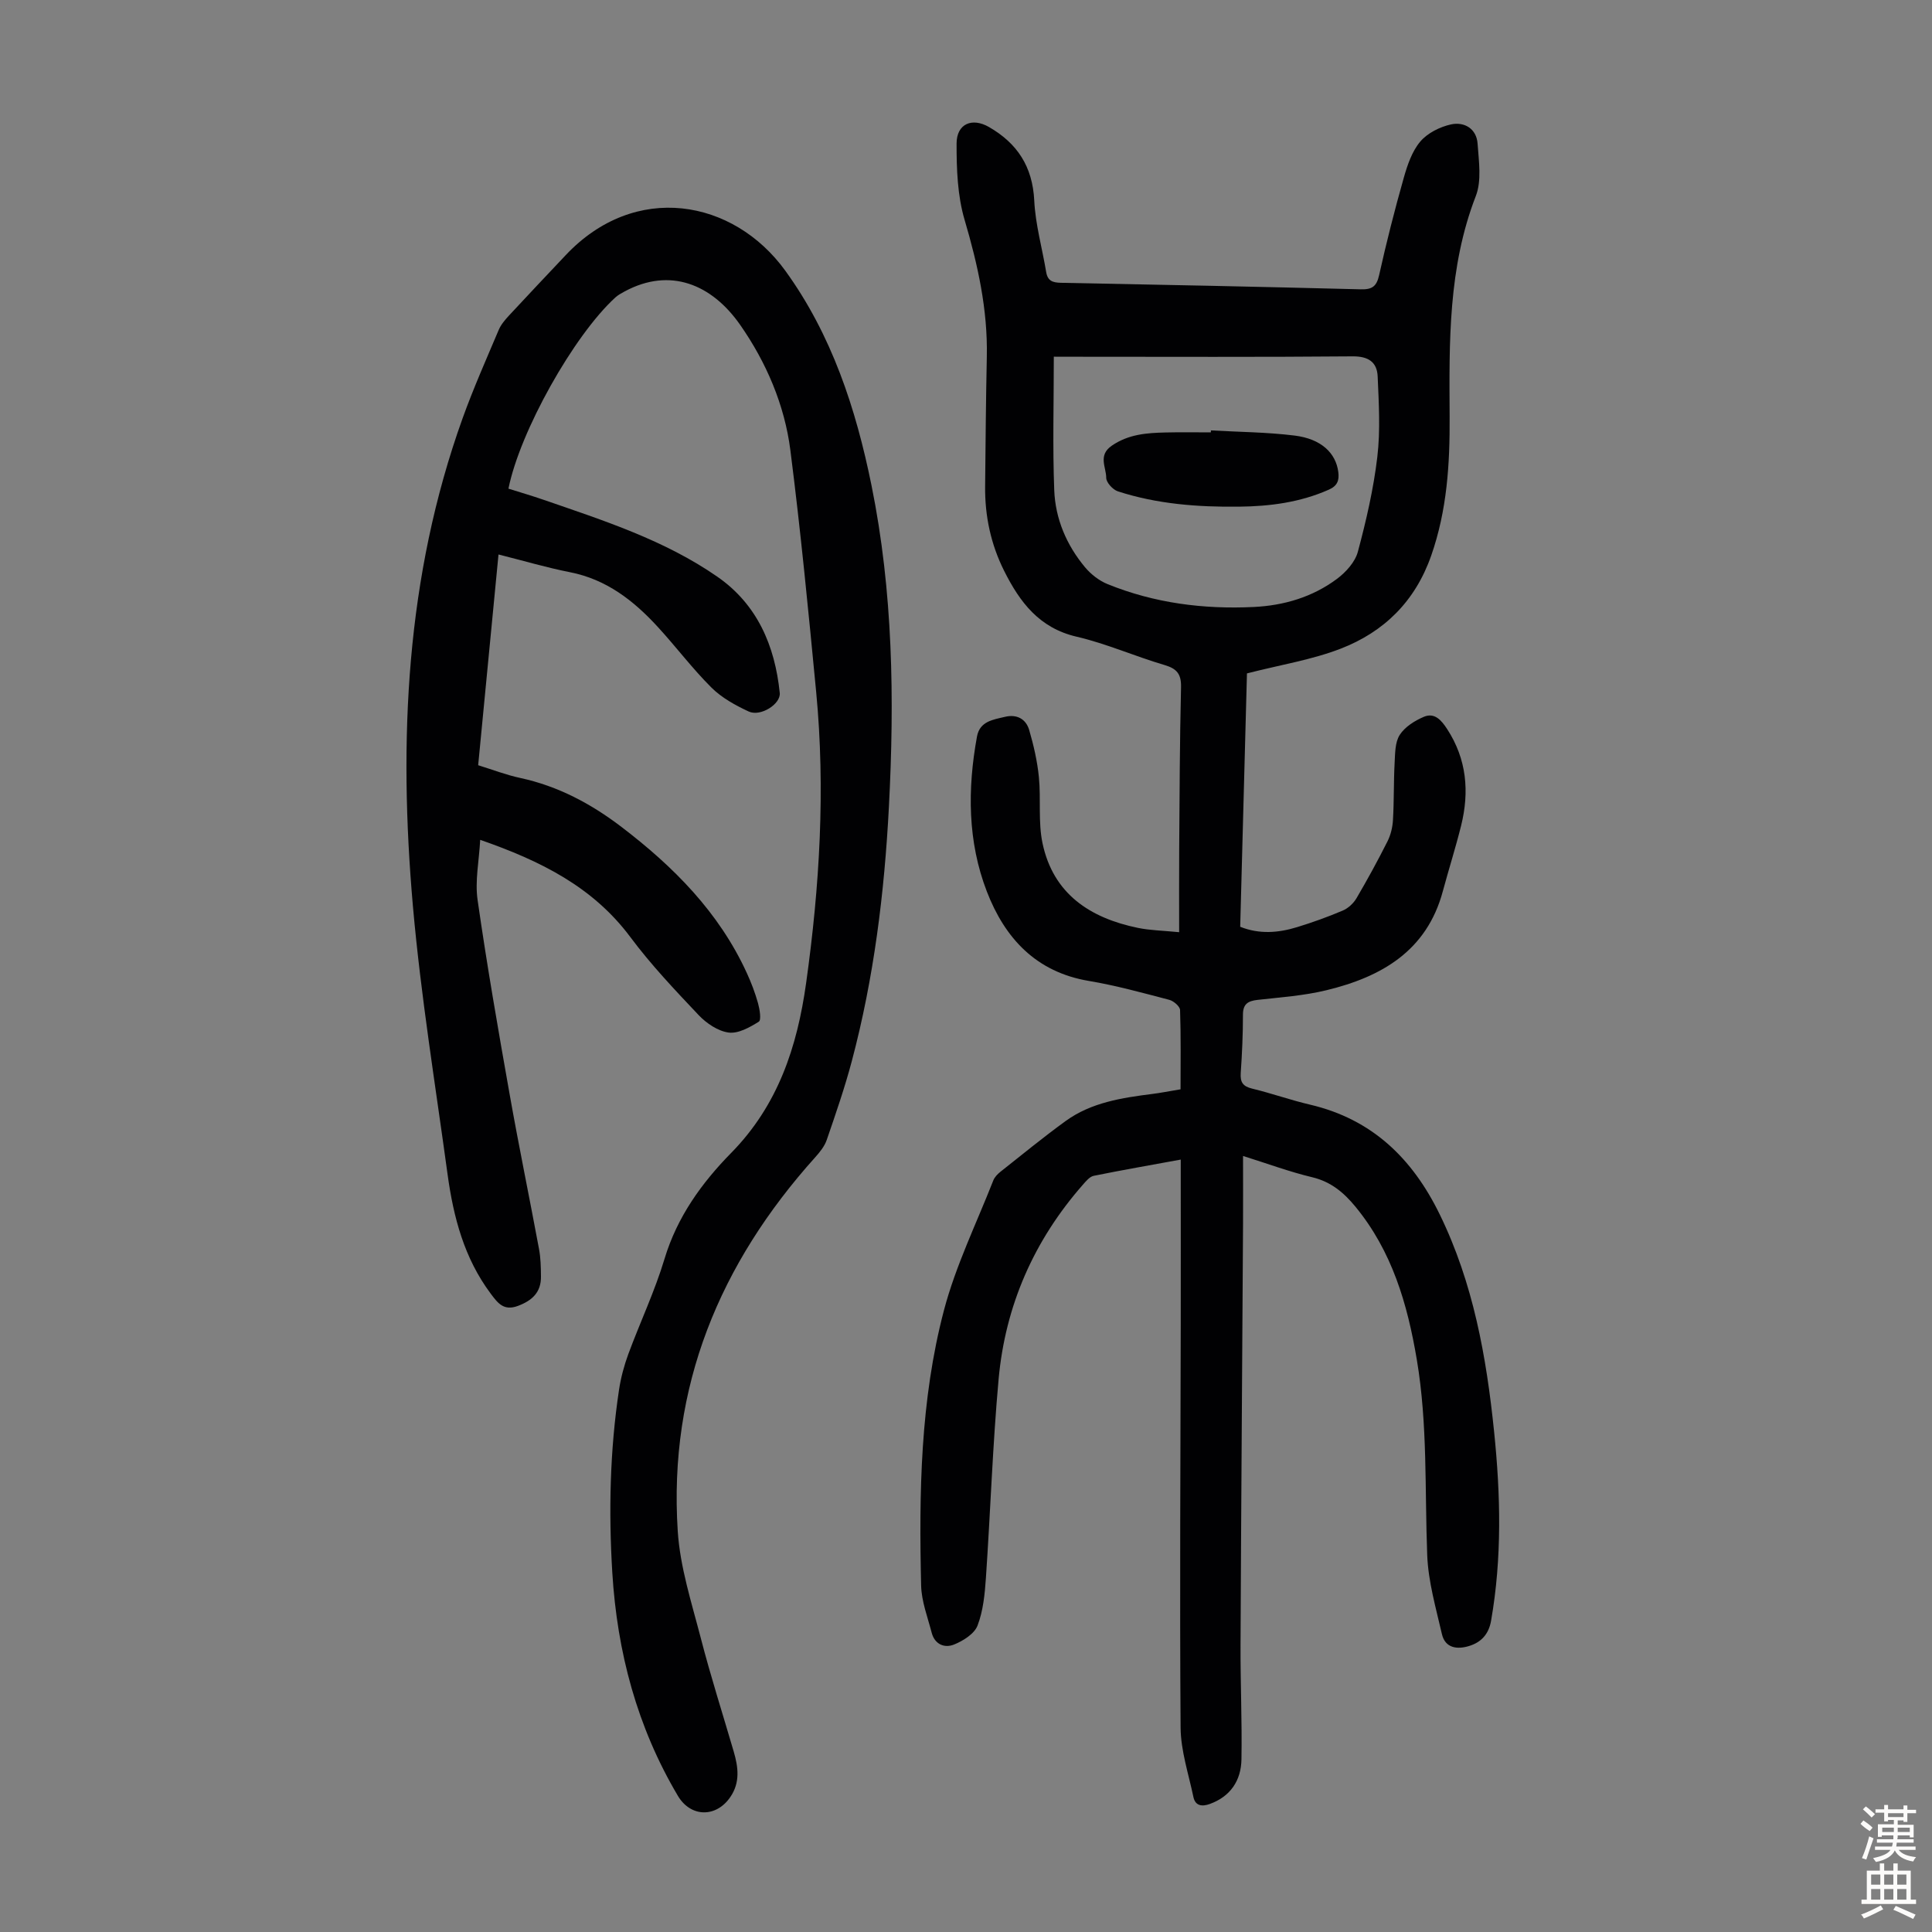 <svg enable-background="new 0 0 400 400" viewBox="0 0 400 400" xmlns="http://www.w3.org/2000/svg"><rect x="0" y="0" width="400" height="400" fill="#808080" stroke="none"/><g fill="#010103"><path d="m244.42 225.53c0-5.51.09-10.97-.1-16.42-.03-.75-1.34-1.88-2.25-2.11-5.51-1.44-11.03-2.97-16.64-3.91-10.95-1.84-17.38-8.85-21.11-18.5-4-10.36-4.03-21.22-2.05-32.08.58-3.2 3.35-3.51 5.81-4.1 2.45-.59 4.33.45 5 2.72.93 3.18 1.68 6.46 2.01 9.75.45 4.55-.18 9.27.75 13.69 2.21 10.5 9.84 15.5 19.76 17.54 2.48.51 5.05.55 8.53.89 0-6.02-.03-11.56.01-17.1.08-11.19.11-22.39.38-33.58.07-2.78-.86-3.88-3.44-4.64-6.11-1.8-12-4.42-18.18-5.86-7.76-1.8-11.77-7.18-15-13.62-2.75-5.49-4.01-11.37-3.94-17.51.09-8.95.16-17.9.35-26.85.2-9.74-1.86-19.02-4.6-28.32-1.48-5.01-1.67-10.52-1.66-15.8.01-4.11 3.21-5.44 6.71-3.42 5.87 3.38 9.02 8.2 9.37 15.21.24 4.97 1.65 9.88 2.47 14.82.31 1.84 1.35 2.18 3.05 2.22 20.69.39 41.38.82 62.06 1.35 2.33.06 3.29-.55 3.82-2.92 1.5-6.76 3.21-13.48 5.1-20.15.75-2.65 1.71-5.5 3.43-7.53 1.49-1.76 4.08-3.05 6.39-3.55 2.74-.58 5.26.9 5.47 4.01.25 3.61.87 7.64-.37 10.83-5.74 14.82-5.51 30.25-5.42 45.67.06 9.79-.53 19.38-3.81 28.76-3.31 9.47-9.76 15.81-18.77 19.29-5.95 2.3-12.4 3.32-19.38 5.11-.44 16.67-.92 34.42-1.4 52.46 3.99 1.59 7.92 1.26 11.79.07 3.2-.98 6.37-2.12 9.45-3.43 1.11-.47 2.21-1.49 2.83-2.54 2.26-3.85 4.41-7.78 6.42-11.78.68-1.35 1.06-2.95 1.14-4.46.23-3.91.13-7.84.34-11.75.11-1.99.07-4.3 1.06-5.84 1.06-1.65 3.1-2.94 4.99-3.74 2.23-.95 3.64.71 4.83 2.54 4.05 6.23 4.63 12.96 2.89 19.98-1.13 4.55-2.56 9.03-3.78 13.56-3.32 12.4-12.72 17.77-24.12 20.53-4.65 1.13-9.5 1.46-14.28 2-1.97.23-2.99.85-2.99 3.06 0 4.03-.18 8.06-.46 12.08-.13 1.92.46 2.77 2.38 3.23 4.02.97 7.93 2.37 11.95 3.31 12.87 3.01 21.22 11.14 26.88 22.75 6.94 14.23 9.66 29.46 11.25 44.98 1.34 13.06 1.65 26.12-.63 39.14-.49 2.81-2.09 4.47-4.56 5.22-2.41.74-4.94.48-5.62-2.48-1.24-5.4-2.83-10.86-3.04-16.34-.52-13.52.11-27.07-2.16-40.51-1.94-11.52-5.13-22.43-12.72-31.65-2.41-2.92-5.05-5.14-8.91-6.07-4.65-1.11-9.16-2.78-14.34-4.41 0 4.92.02 9.37 0 13.82-.17 29.1-.39 58.21-.52 87.31-.04 7.94.33 15.88.19 23.82-.08 4.35-2.26 7.66-6.57 9.22-1.58.57-2.99.41-3.38-1.46-1-4.77-2.61-9.56-2.65-14.35-.2-27.87-.02-55.75.03-83.63.02-9.96 0-19.93 0-29.89 0-1.21 0-2.43 0-4.09-6.26 1.15-12.15 2.17-18.01 3.36-.85.17-1.62 1.12-2.26 1.85-10.14 11.55-16.06 25.04-17.44 40.27-1.24 13.69-1.69 27.45-2.63 41.17-.23 3.32-.56 6.77-1.73 9.82-.65 1.71-2.95 3.15-4.83 3.92-1.99.82-4.04 0-4.67-2.45-.84-3.23-2.1-6.48-2.18-9.74-.45-19.17-.18-38.38 4.73-57.02 2.43-9.21 6.71-17.94 10.21-26.86.27-.69.88-1.32 1.47-1.79 4.47-3.54 8.88-7.15 13.49-10.5 5.34-3.88 11.68-4.82 18.03-5.63 1.62-.2 3.25-.53 5.78-.95zm-26.24-151.68c0 9.59-.26 18.63.09 27.65.23 5.91 2.54 11.35 6.37 15.94 1.22 1.46 2.92 2.79 4.68 3.5 9.69 3.93 19.85 5.23 30.24 4.73 6.26-.3 12.18-2.05 17.23-5.81 1.85-1.38 3.77-3.49 4.34-5.62 1.73-6.45 3.25-13.03 4.03-19.65.65-5.48.31-11.11.07-16.66-.13-2.95-1.91-4.18-5.18-4.15-19.14.17-38.27.08-57.41.08-1.11-.01-2.22-.01-4.46-.01z"/><path d="m103.21 114.8c-1.42 14.68-2.8 29.02-4.21 43.63 3.01.93 5.81 2.02 8.72 2.64 7.82 1.69 14.65 5.33 20.94 10.13 10.8 8.23 20.2 17.68 25.95 30.23.93 2.02 1.73 4.13 2.33 6.27.35 1.25.71 3.49.16 3.83-1.87 1.17-4.25 2.51-6.24 2.25-2.2-.29-4.58-1.9-6.19-3.59-4.92-5.2-9.88-10.43-14.15-16.16-7.76-10.41-18.56-15.79-31.1-20.15-.23 4.34-1.11 8.5-.54 12.45 1.93 13.48 4.27 26.91 6.65 40.32 1.89 10.67 4.09 21.29 6.07 31.95.35 1.86.38 3.79.4 5.68.04 3.26-1.8 4.98-4.76 6.09s-4.19-.59-5.67-2.57c-5.47-7.33-7.69-15.82-8.9-24.63-2.52-18.5-5.54-36.97-7.18-55.55-3.01-34.26-1.5-68.22 10.29-101.03 2.23-6.2 4.91-12.23 7.48-18.3.46-1.09 1.3-2.07 2.12-2.96 3.88-4.19 7.81-8.33 11.72-12.48 14.39-15.29 34.73-11.65 45.49 3.2 9.6 13.25 14.62 28.53 17.85 44.47 4.46 22 4.76 44.21 3.6 66.51-.93 17.8-3.1 35.43-7.69 52.69-1.46 5.5-3.33 10.9-5.18 16.28-.45 1.31-1.41 2.51-2.36 3.57-19.81 22.02-30.42 47.54-28.49 77.43.48 7.47 2.88 14.85 4.78 22.18 2.04 7.89 4.53 15.67 6.82 23.5.93 3.2 1.34 6.34-.69 9.34-2.94 4.35-8.22 4.27-10.88-.21-8.45-14.25-12.57-29.75-13.58-46.21-.77-12.67-.5-25.28 1.39-37.84.38-2.52 1.05-5.03 1.93-7.42 2.44-6.6 5.48-13.01 7.5-19.73 2.61-8.67 7.71-15.72 13.79-21.91 9.72-9.89 13.68-22 15.52-35.18 2.8-20.01 4.01-40.09 2.08-60.25-1.6-16.7-3.22-33.4-5.34-50.04-1.2-9.42-5.01-18.25-10.39-25.96-5.9-8.45-14.53-11.97-23.89-6.95-.68.37-1.39.75-1.95 1.26-8.61 7.85-19.77 27.74-22.14 39.59 2.39.75 4.82 1.46 7.22 2.29 12.46 4.3 25.09 8.35 36.04 15.95 8.25 5.73 11.91 14.28 12.91 24.05.24 2.29-3.97 4.99-6.43 3.85-2.76-1.28-5.59-2.84-7.72-4.96-3.96-3.94-7.33-8.45-11.12-12.57-4.98-5.43-10.62-9.83-18.16-11.31-4.78-.94-9.5-2.34-14.8-3.67z"/><path d="m250.71 89.11c5.78.33 11.6.36 17.33 1.07 5.49.68 8.53 3.6 9.04 7.54.22 1.72-.17 2.87-1.96 3.66-5.94 2.63-12.16 3.45-18.58 3.52-8.52.1-16.95-.53-25.09-3.17-1.05-.34-2.42-1.84-2.42-2.81 0-2.19-1.76-4.65 1.16-6.65 3.47-2.38 7.24-2.64 11.13-2.73 3.12-.08 6.25-.02 9.37-.02.01-.13.01-.27.02-.41z"/></g><path d="m385.2 377.6.6-.7c.6.4 1.3.9 1.9 1.5l-.6.7c-.8-.5-1.4-1-1.9-1.5zm.3 7.1c.6-1.4 1.1-2.9 1.5-4.5.3.1.6.3.9.4-.5 1.4-1 2.9-1.5 4.4zm.2-10.1.6-.6c.7.5 1.3 1.1 1.9 1.6l-.7.7c-.6-.6-1.2-1.2-1.8-1.7zm8.4-.8h.8v.9h1.8v.7h-1.8v1.8h-.8v-.3h-1.2v.9h3.3v2.6h-.8v-.4h-2.5c0 .3 0 .6-.1.8h3.4v.7h-3.5c0 .3-.1.6-.1.8h4v.7h-3.5c.7.9 1.9 1.3 3.6 1.5-.2.2-.4.5-.6.9-1.9-.3-3.2-1.1-3.8-2.3-.5 1.1-1.8 2-3.9 2.4-.2-.3-.4-.5-.6-.8 1.9-.4 3.1-.9 3.6-1.7h-3.2v-.7h3.5c.1-.2.1-.5.2-.8h-3.3v-.7h3.4c0-.2 0-.5 0-.8h-2.4v.3h-.8v-2.6h3.3v-.9h-1.2v.3h-.8v-1.8h-1.8v-.7h1.8v-.9h.8v.9h3.2zm-4.4 5.5h2.4c0-.3 0-.6 0-.9h-2.4zm1.2-3.1h3.2v-.8h-3.2zm4.4 2.2h-2.4v.9h2.5v-.9z" fill="#fcfbfa"/><path d="m389.2 385.8h.9v1.5h1.9v-1.5h.9v1.5h2.7v6h1.1v.9h-11.3v-.9h1.1v-6h2.7zm.2 8.7.5.8c-1.2.6-2.5 1.3-4 1.9-.2-.3-.3-.6-.6-.8 1.6-.6 3-1.3 4.1-1.9zm-2-4.3h1.9v-2.1h-1.9zm0 3.1h1.9v-2.2h-1.9zm2.7-3.1h1.9v-2.1h-1.9zm0 3.1h1.9v-2.2h-1.9zm2.4 1.3c1.4.6 2.7 1.2 4.1 1.8l-.5.9c-1.5-.7-2.8-1.4-4.1-1.9zm2.2-6.5h-1.9v2.1h1.9zm-1.9 5.2h1.9v-2.2h-1.9z" fill="#fcfbfa"/></svg>